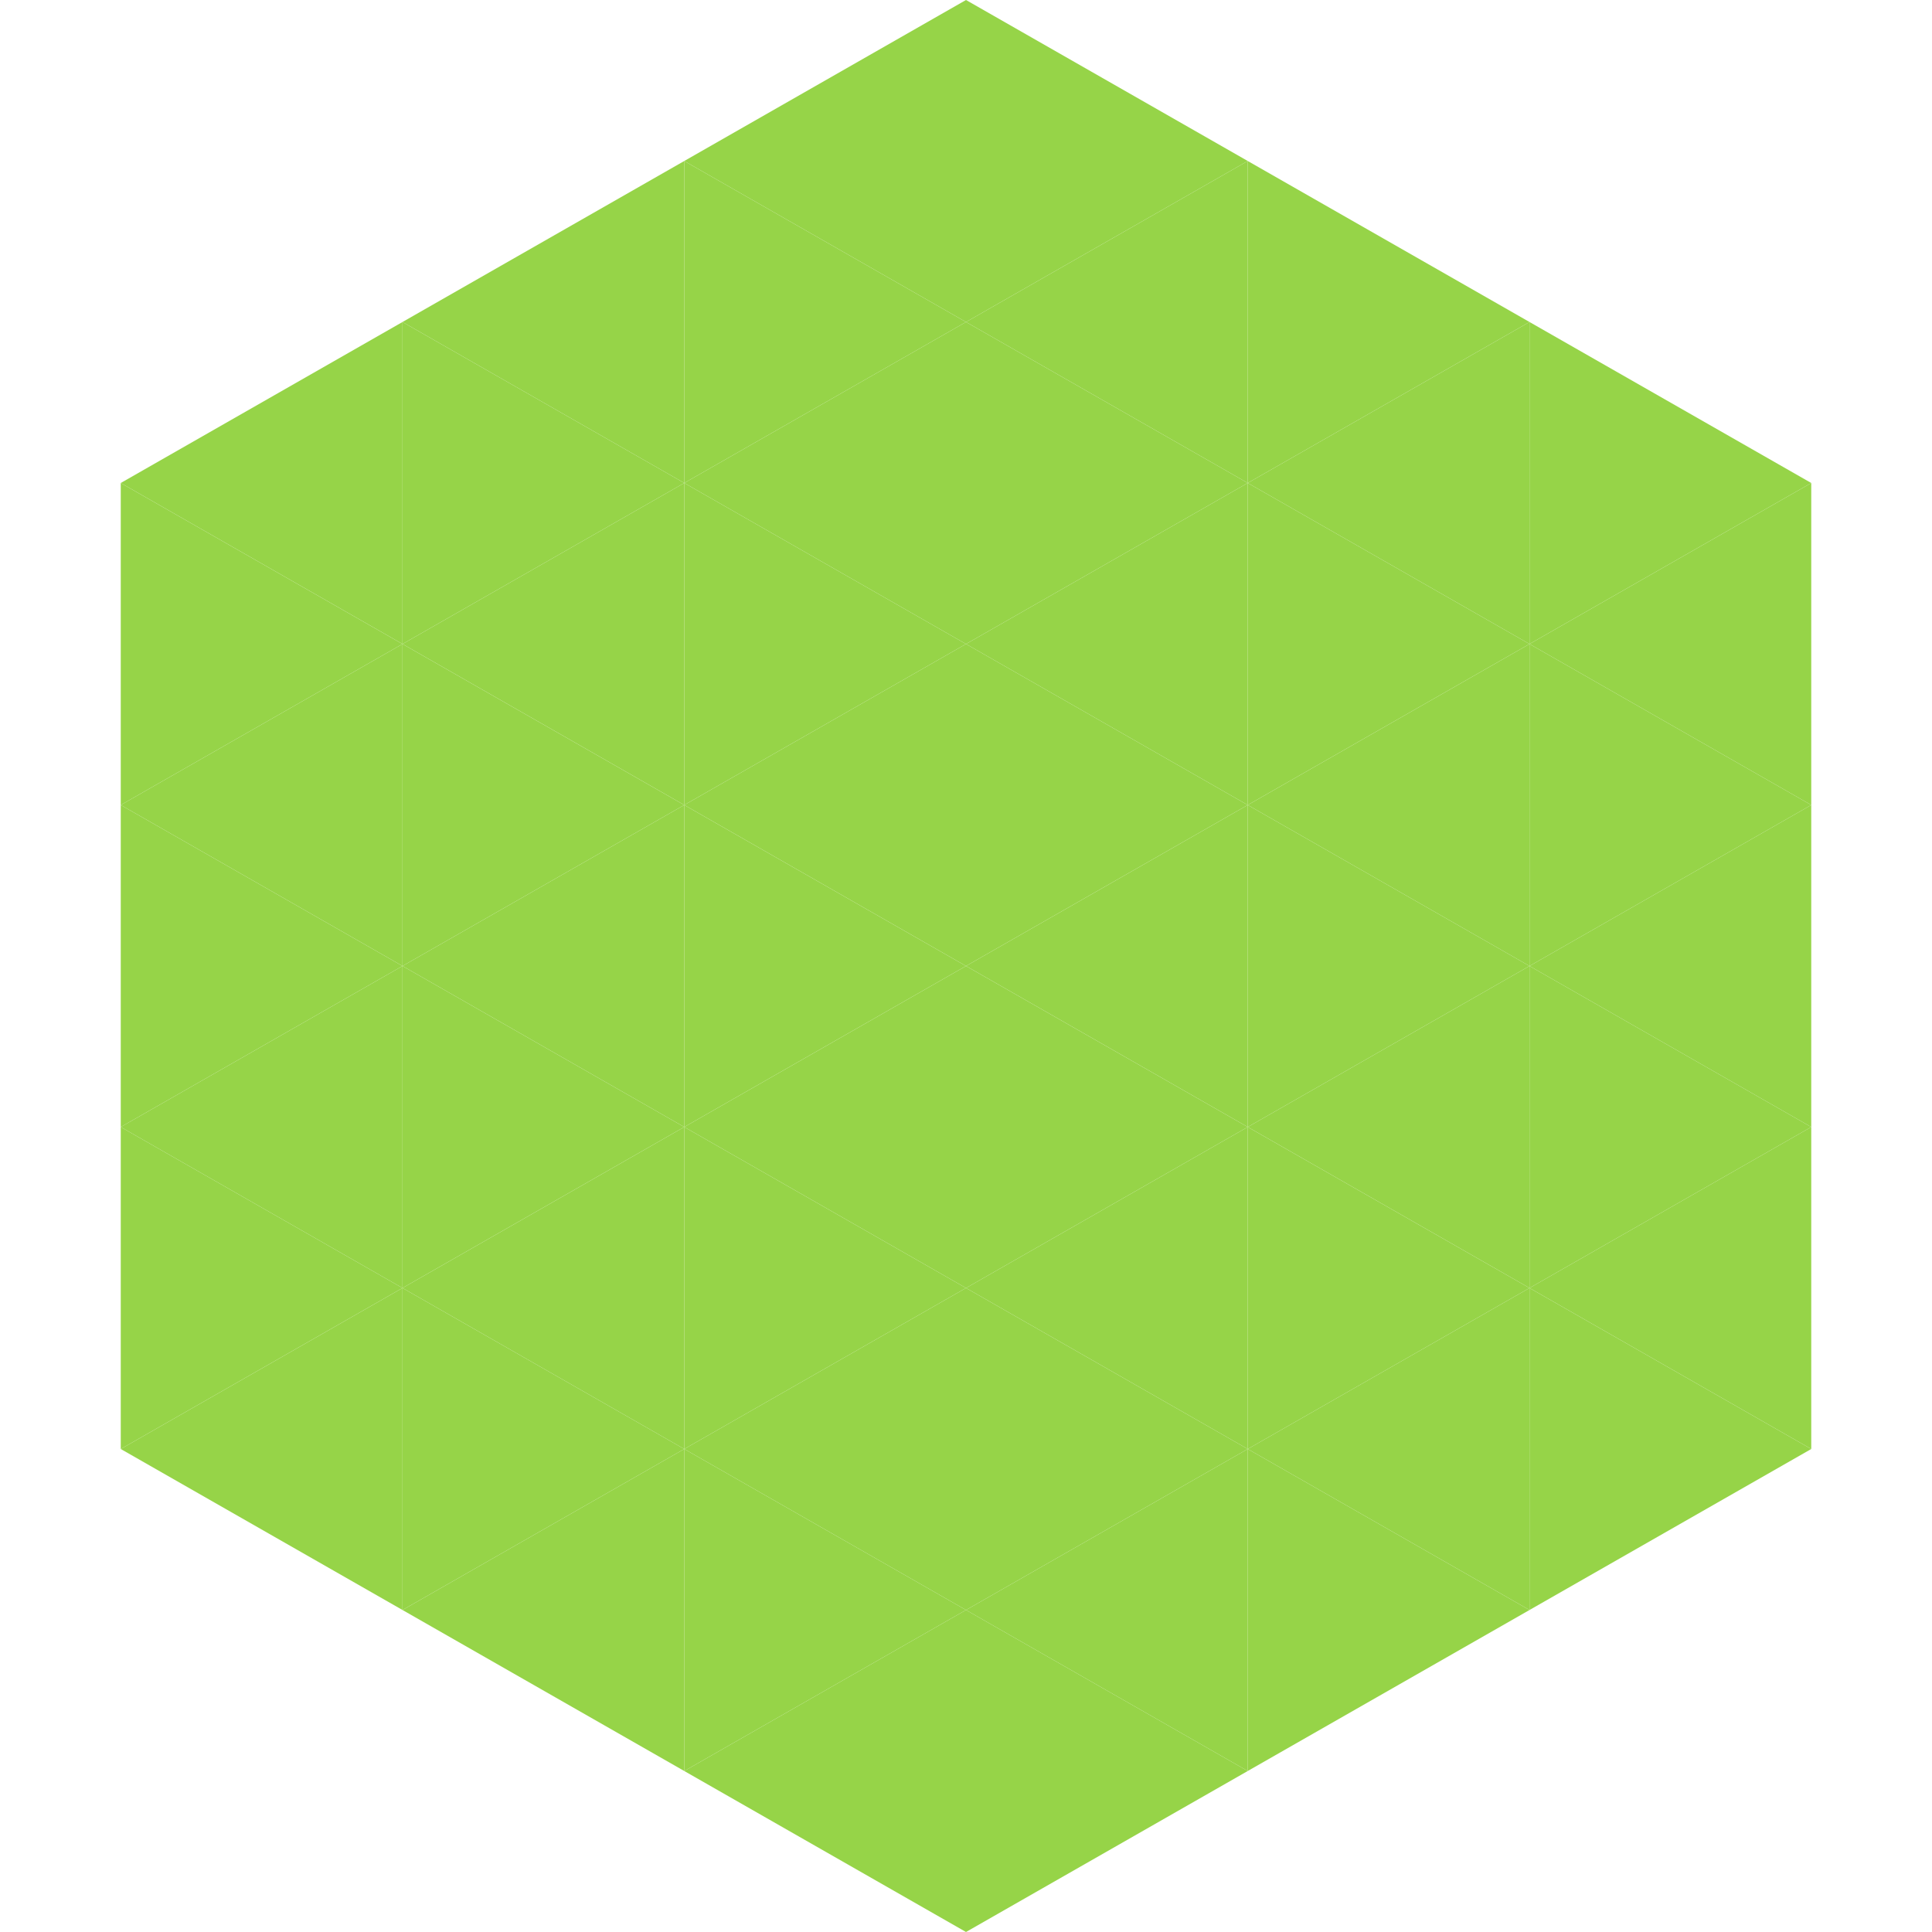 <?xml version="1.0"?>
<!-- Generated by SVGo -->
<svg width="240" height="240"
     xmlns="http://www.w3.org/2000/svg"
     xmlns:xlink="http://www.w3.org/1999/xlink">
<polygon points="50,40 15,60 50,80" style="fill:rgb(150,212,72)" />
<polygon points="190,40 225,60 190,80" style="fill:rgb(150,212,72)" />
<polygon points="15,60 50,80 15,100" style="fill:rgb(150,212,72)" />
<polygon points="225,60 190,80 225,100" style="fill:rgb(150,212,72)" />
<polygon points="50,80 15,100 50,120" style="fill:rgb(150,212,72)" />
<polygon points="190,80 225,100 190,120" style="fill:rgb(150,212,72)" />
<polygon points="15,100 50,120 15,140" style="fill:rgb(150,212,72)" />
<polygon points="225,100 190,120 225,140" style="fill:rgb(150,212,72)" />
<polygon points="50,120 15,140 50,160" style="fill:rgb(150,212,72)" />
<polygon points="190,120 225,140 190,160" style="fill:rgb(150,212,72)" />
<polygon points="15,140 50,160 15,180" style="fill:rgb(150,212,72)" />
<polygon points="225,140 190,160 225,180" style="fill:rgb(150,212,72)" />
<polygon points="50,160 15,180 50,200" style="fill:rgb(150,212,72)" />
<polygon points="190,160 225,180 190,200" style="fill:rgb(150,212,72)" />
<polygon points="15,180 50,200 15,220" style="fill:rgb(255,255,255); fill-opacity:0" />
<polygon points="225,180 190,200 225,220" style="fill:rgb(255,255,255); fill-opacity:0" />
<polygon points="50,0 85,20 50,40" style="fill:rgb(255,255,255); fill-opacity:0" />
<polygon points="190,0 155,20 190,40" style="fill:rgb(255,255,255); fill-opacity:0" />
<polygon points="85,20 50,40 85,60" style="fill:rgb(150,212,72)" />
<polygon points="155,20 190,40 155,60" style="fill:rgb(150,212,72)" />
<polygon points="50,40 85,60 50,80" style="fill:rgb(150,212,72)" />
<polygon points="190,40 155,60 190,80" style="fill:rgb(150,212,72)" />
<polygon points="85,60 50,80 85,100" style="fill:rgb(150,212,72)" />
<polygon points="155,60 190,80 155,100" style="fill:rgb(150,212,72)" />
<polygon points="50,80 85,100 50,120" style="fill:rgb(150,212,72)" />
<polygon points="190,80 155,100 190,120" style="fill:rgb(150,212,72)" />
<polygon points="85,100 50,120 85,140" style="fill:rgb(150,212,72)" />
<polygon points="155,100 190,120 155,140" style="fill:rgb(150,212,72)" />
<polygon points="50,120 85,140 50,160" style="fill:rgb(150,212,72)" />
<polygon points="190,120 155,140 190,160" style="fill:rgb(150,212,72)" />
<polygon points="85,140 50,160 85,180" style="fill:rgb(150,212,72)" />
<polygon points="155,140 190,160 155,180" style="fill:rgb(150,212,72)" />
<polygon points="50,160 85,180 50,200" style="fill:rgb(150,212,72)" />
<polygon points="190,160 155,180 190,200" style="fill:rgb(150,212,72)" />
<polygon points="85,180 50,200 85,220" style="fill:rgb(150,212,72)" />
<polygon points="155,180 190,200 155,220" style="fill:rgb(150,212,72)" />
<polygon points="120,0 85,20 120,40" style="fill:rgb(150,212,72)" />
<polygon points="120,0 155,20 120,40" style="fill:rgb(150,212,72)" />
<polygon points="85,20 120,40 85,60" style="fill:rgb(150,212,72)" />
<polygon points="155,20 120,40 155,60" style="fill:rgb(150,212,72)" />
<polygon points="120,40 85,60 120,80" style="fill:rgb(150,212,72)" />
<polygon points="120,40 155,60 120,80" style="fill:rgb(150,212,72)" />
<polygon points="85,60 120,80 85,100" style="fill:rgb(150,212,72)" />
<polygon points="155,60 120,80 155,100" style="fill:rgb(150,212,72)" />
<polygon points="120,80 85,100 120,120" style="fill:rgb(150,212,72)" />
<polygon points="120,80 155,100 120,120" style="fill:rgb(150,212,72)" />
<polygon points="85,100 120,120 85,140" style="fill:rgb(150,212,72)" />
<polygon points="155,100 120,120 155,140" style="fill:rgb(150,212,72)" />
<polygon points="120,120 85,140 120,160" style="fill:rgb(150,212,72)" />
<polygon points="120,120 155,140 120,160" style="fill:rgb(150,212,72)" />
<polygon points="85,140 120,160 85,180" style="fill:rgb(150,212,72)" />
<polygon points="155,140 120,160 155,180" style="fill:rgb(150,212,72)" />
<polygon points="120,160 85,180 120,200" style="fill:rgb(150,212,72)" />
<polygon points="120,160 155,180 120,200" style="fill:rgb(150,212,72)" />
<polygon points="85,180 120,200 85,220" style="fill:rgb(150,212,72)" />
<polygon points="155,180 120,200 155,220" style="fill:rgb(150,212,72)" />
<polygon points="120,200 85,220 120,240" style="fill:rgb(150,212,72)" />
<polygon points="120,200 155,220 120,240" style="fill:rgb(150,212,72)" />
<polygon points="85,220 120,240 85,260" style="fill:rgb(255,255,255); fill-opacity:0" />
<polygon points="155,220 120,240 155,260" style="fill:rgb(255,255,255); fill-opacity:0" />
</svg>
